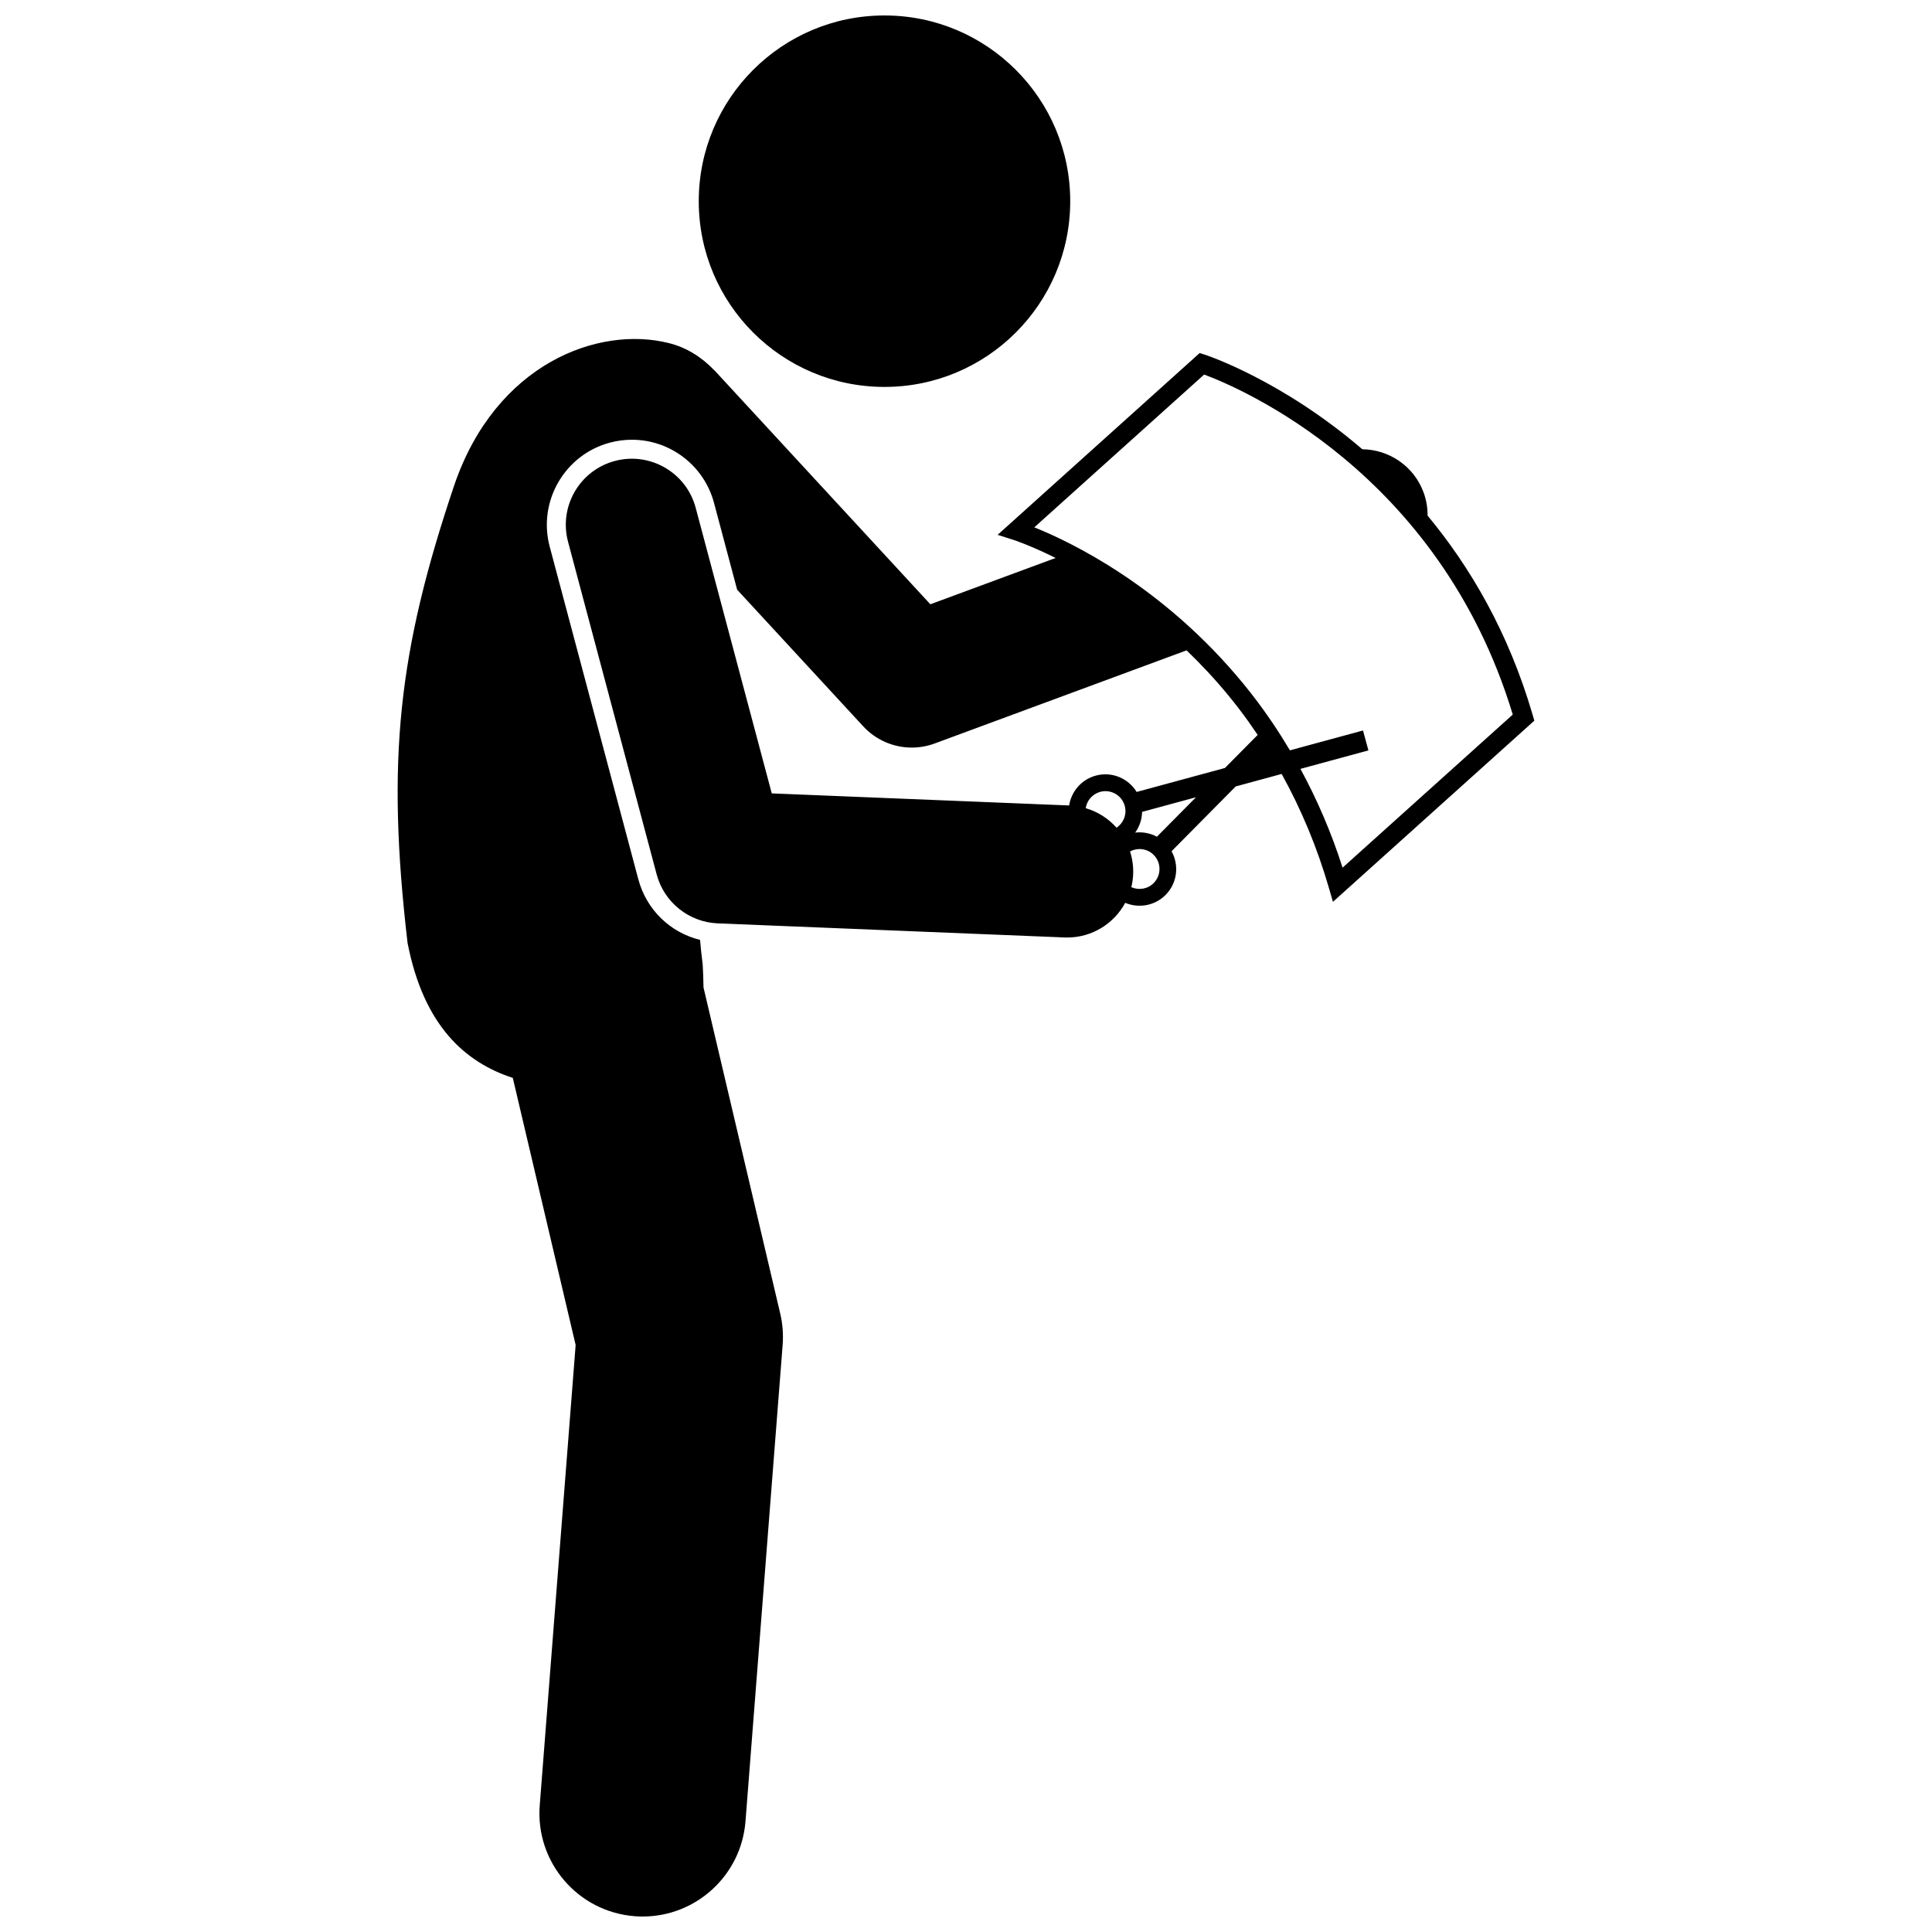 <?xml version="1.0" encoding="UTF-8"?>
<!-- Uploaded to: ICON Repo, www.svgrepo.com, Generator: ICON Repo Mixer Tools -->
<svg width="800px" height="800px" version="1.1" viewBox="144 144 512 512" xmlns="http://www.w3.org/2000/svg">
 <defs>
  <clipPath id="b">
   <path d="m329 148.09h99v98.906h-99z"/>
  </clipPath>
  <clipPath id="a">
   <path d="m249 233h302v418.9h-302z"/>
  </clipPath>
 </defs>
 <g>
  <g clip-path="url(#b)">
   <path d="m427.62 197.32c0 27.184-22.039 49.219-49.223 49.219-27.184 0-49.219-22.035-49.219-49.219 0-27.188 22.035-49.223 49.219-49.223 27.184 0 49.223 22.035 49.223 49.223"/>
  </g>
  <g clip-path="url(#a)">
   <path d="m350.76 492.07-20.328-86.406c-0.02-1.906-0.086-3.934-0.215-6.125-0.285-2.133-0.508-4.289-0.695-6.461-7.883-1.93-14.199-7.961-16.359-16.062l-23.484-88.145c-3.199-12.004 3.969-24.375 15.973-27.574 1.898-0.508 3.856-0.762 5.805-0.762 10.191 0 19.141 6.883 21.766 16.734l6.129 23.008 33.414 36.207c3.375 3.656 8.066 5.633 12.863 5.633 2.035 0 4.086-0.355 6.066-1.086l66.758-24.68c3.754 3.598 7.496 7.574 11.117 11.988 0.938 1.145 1.871 2.316 2.793 3.516 1.723 2.242 3.352 4.559 4.934 6.906l-8.676 8.762-23.391 6.352c-2.207-3.594-6.555-5.492-10.832-4.328-3.832 1.039-6.488 4.227-7.066 7.91l-44.473-1.805-34.332-1.395-20.164-75.691c-2.488-9.34-12.082-14.891-21.418-12.406-9.34 2.488-14.895 12.078-12.406 21.418l23.484 88.145c1.973 7.41 8.539 12.668 16.199 12.98l47.785 1.941 44.094 1.793c0.242 0.012 0.484 0.016 0.723 0.016 6.606 0 12.402-3.699 15.375-9.191 3.562 1.5 7.828 0.801 10.711-2.113 3.117-3.148 3.606-7.867 1.566-11.562l17-17.172 12.176-3.309c5.188 9.363 9.375 19.402 12.473 30.043l1.121 3.844 53.367-48.008-0.441-1.52c-6.414-22.004-16.641-39.312-27.848-52.82 0.012-2.051-0.316-4.137-1.07-6.172-2.59-7-9.18-11.336-16.223-11.414-21.414-18.383-41.379-24.953-41.738-25.066l-1.371-0.434-53.543 48.18 4.188 1.332c0.117 0.035 4.469 1.457 11.188 4.797l-33.203 12.273-56.902-61.66c-0.137-0.148-0.285-0.277-0.426-0.418-3.309-3.465-7.336-5.988-12.027-7.156-18.676-4.656-45.746 5.484-56.762 37.52-14.887 44.133-18.086 72.855-12.43 121.45 4.281 22.023 15.32 31.688 27.891 35.777l16.656 70.793-9.516 121.98c-1.176 15.059 10.082 28.215 25.137 29.387 0.723 0.059 1.441 0.086 2.156 0.086 14.137-0.004 26.113-10.891 27.234-25.223l9.844-126.22c0.219-2.805 0.004-5.637-0.645-8.383zm84.812-138.22c2.824-0.766 5.734 0.902 6.5 3.723 0.613 2.254-0.34 4.543-2.18 5.773-2.148-2.422-4.961-4.234-8.168-5.172 0.309-2.012 1.758-3.758 3.848-4.324zm14.172 24.164c-1.598 1.613-3.973 1.969-5.93 1.094 0.27-1.109 0.434-2.258 0.484-3.441 0.086-2.102-0.223-4.125-0.824-6.016 2-1.078 4.539-0.805 6.234 0.875 2.078 2.055 2.098 5.41 0.035 7.488zm0.848-12.27c-1.789-0.965-3.793-1.328-5.758-1.098 1.141-1.586 1.793-3.484 1.836-5.488l14.281-3.879zm94.305-32.375-45.102 40.57c-2.934-9.195-6.684-17.93-11.164-26.18l18.012-4.894-1.434-5.277-19.367 5.262c-2.898-4.875-6.047-9.574-9.488-14.055-0.957-1.246-1.922-2.465-2.898-3.648-21.246-25.867-45.824-37.574-55.355-41.395l45.008-40.488c9.109 3.375 62.266 25.605 81.789 90.105z"/>
  </g>
 </g>
</svg>